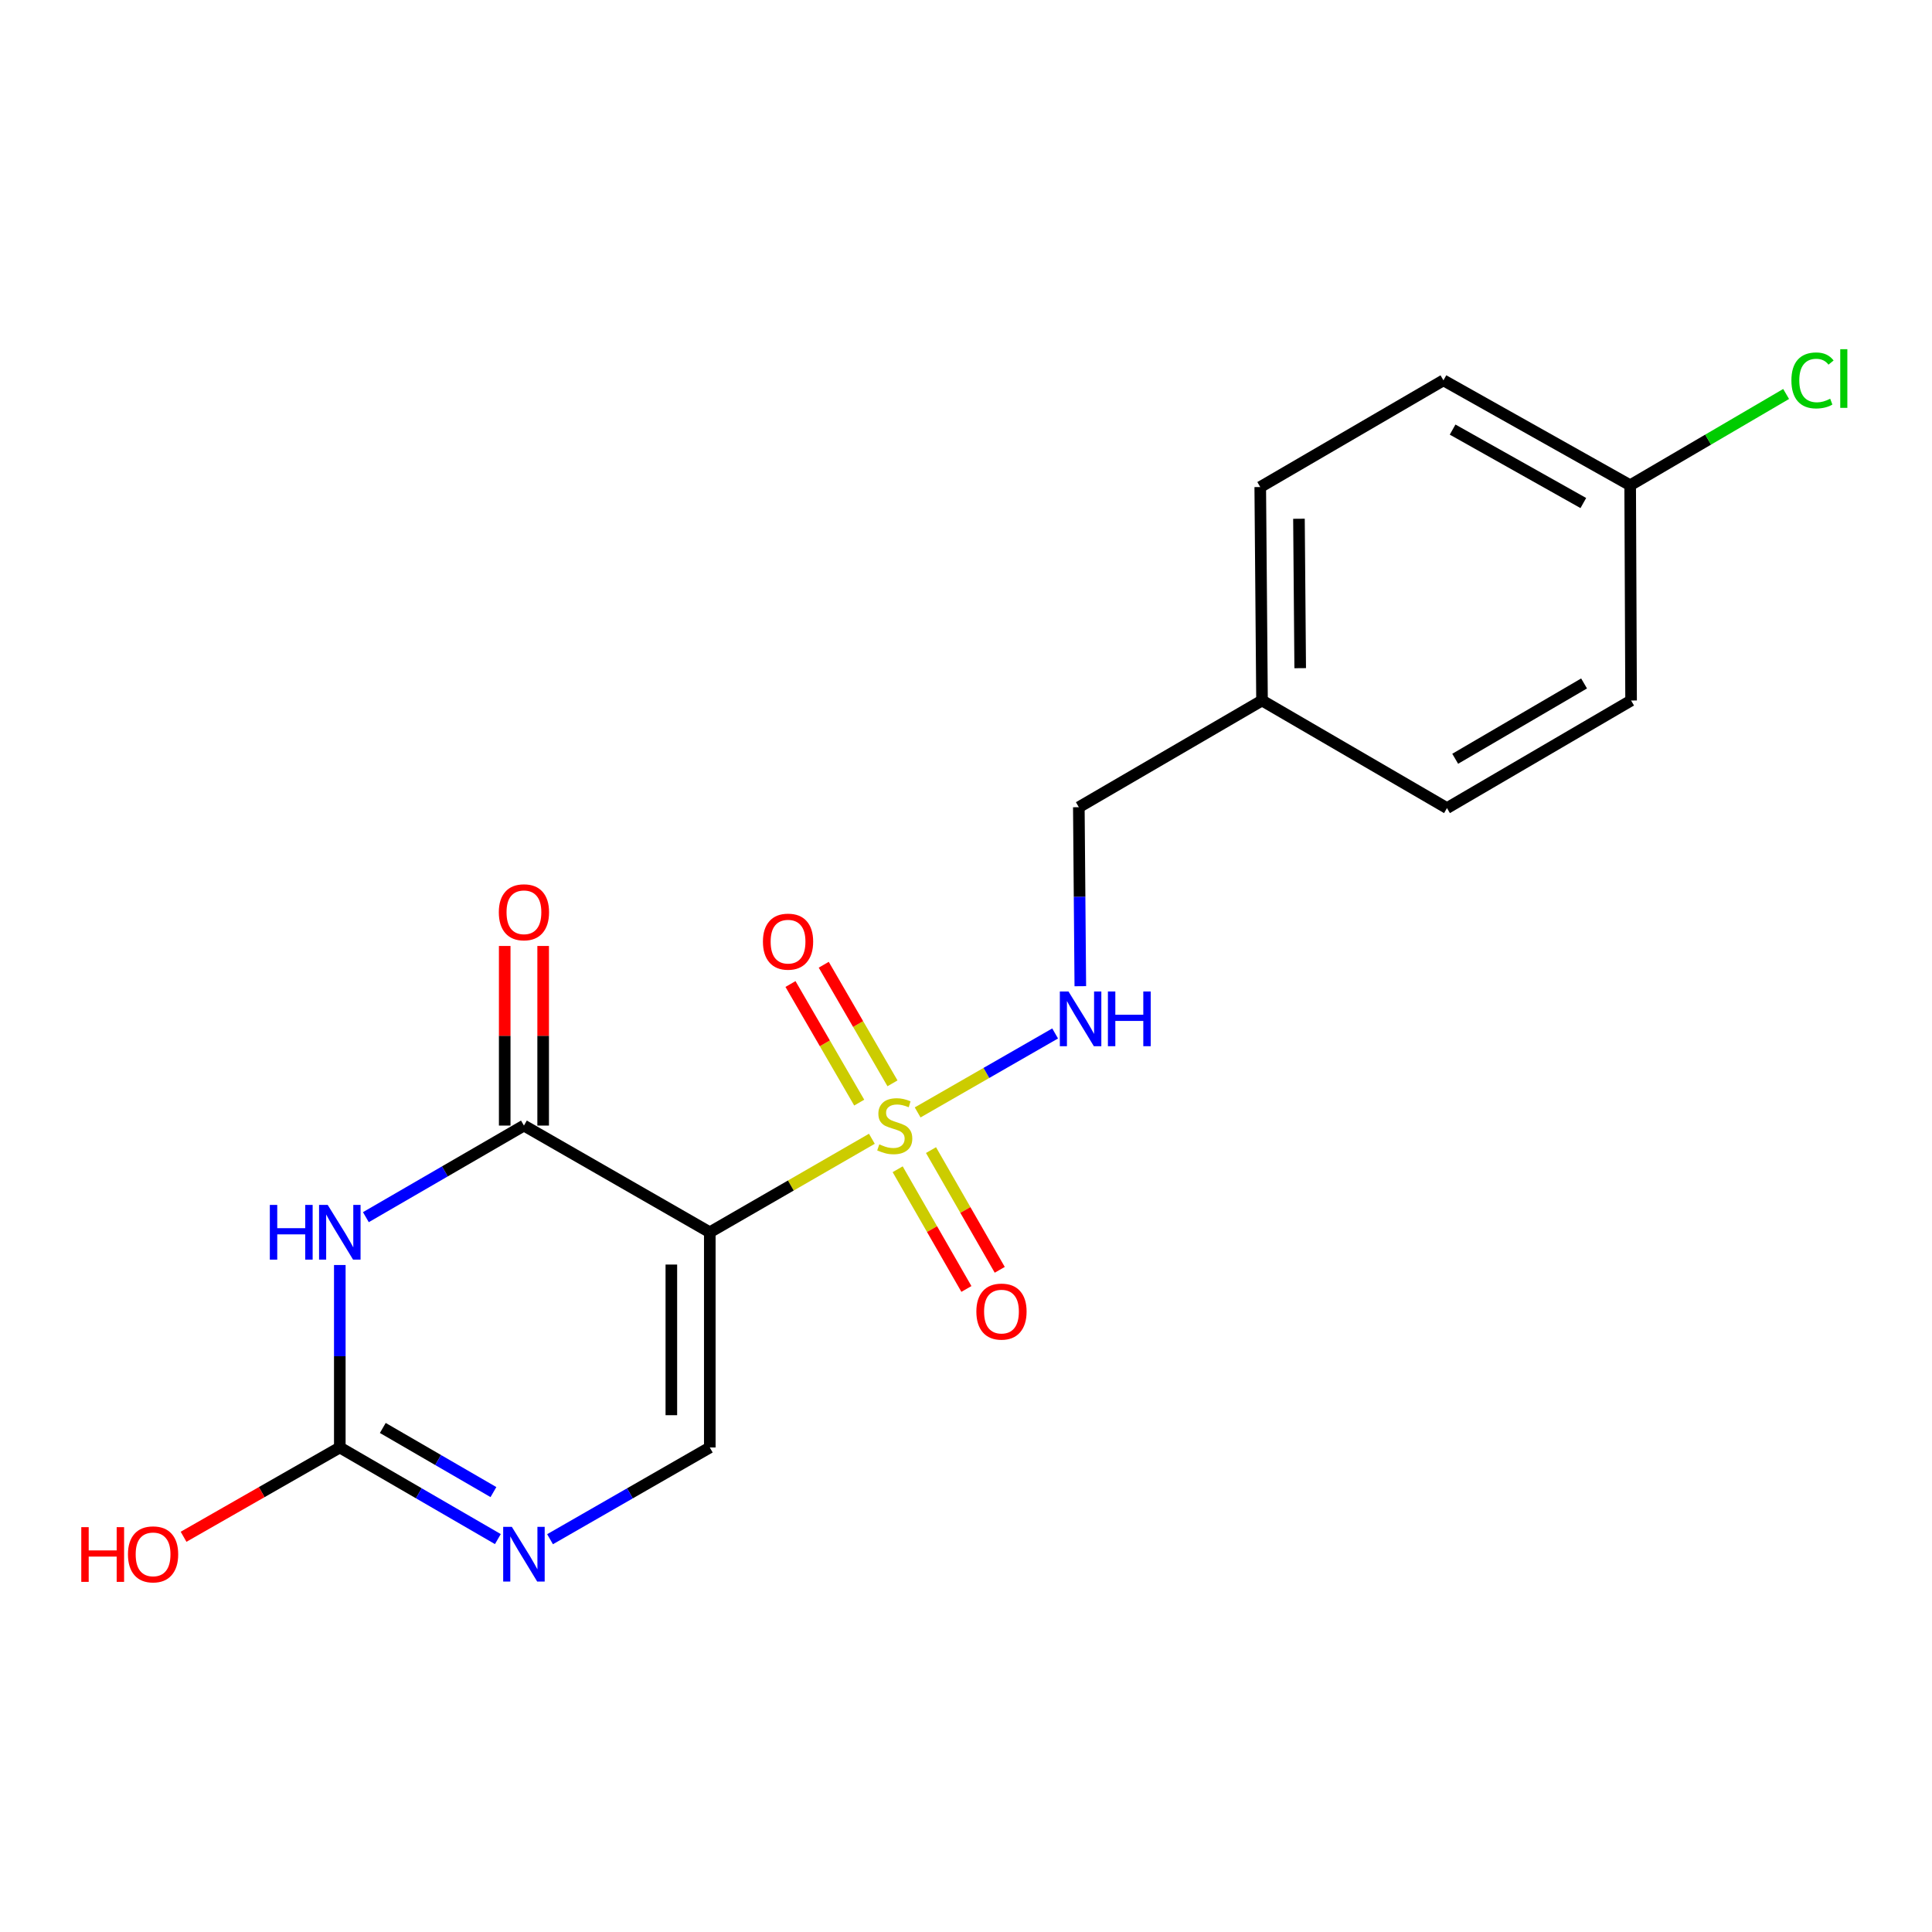 <?xml version='1.0' encoding='iso-8859-1'?>
<svg version='1.1' baseProfile='full'
              xmlns='http://www.w3.org/2000/svg'
                      xmlns:rdkit='http://www.rdkit.org/xml'
                      xmlns:xlink='http://www.w3.org/1999/xlink'
                  xml:space='preserve'
width='1000px' height='1000px' viewBox='0 0 1000 1000'>
<!-- END OF HEADER -->
<rect style='opacity:1.0;fill:#FFFFFF;stroke:none' width='1000' height='1000' x='0' y='0'> </rect>
<path class='bond-0' d='M 451.278,589.426 L 409.332,613.625' style='fill:none;fill-rule:evenodd;stroke:#CCCC00;stroke-width:6px;stroke-linecap:butt;stroke-linejoin:miter;stroke-opacity:1' />
<path class='bond-0' d='M 409.332,613.625 L 367.387,637.824' style='fill:none;fill-rule:evenodd;stroke:#000000;stroke-width:6px;stroke-linecap:butt;stroke-linejoin:miter;stroke-opacity:1' />
<path class='bond-6' d='M 474.975,575.786 L 510.556,555.352' style='fill:none;fill-rule:evenodd;stroke:#CCCC00;stroke-width:6px;stroke-linecap:butt;stroke-linejoin:miter;stroke-opacity:1' />
<path class='bond-6' d='M 510.556,555.352 L 546.138,534.917' style='fill:none;fill-rule:evenodd;stroke:#0000FF;stroke-width:6px;stroke-linecap:butt;stroke-linejoin:miter;stroke-opacity:1' />
<path class='bond-7' d='M 461.949,560.731 L 444.158,530.04' style='fill:none;fill-rule:evenodd;stroke:#CCCC00;stroke-width:6px;stroke-linecap:butt;stroke-linejoin:miter;stroke-opacity:1' />
<path class='bond-7' d='M 444.158,530.04 L 426.368,499.348' style='fill:none;fill-rule:evenodd;stroke:#FF0000;stroke-width:6px;stroke-linecap:butt;stroke-linejoin:miter;stroke-opacity:1' />
<path class='bond-7' d='M 444.733,570.71 L 426.943,540.019' style='fill:none;fill-rule:evenodd;stroke:#CCCC00;stroke-width:6px;stroke-linecap:butt;stroke-linejoin:miter;stroke-opacity:1' />
<path class='bond-7' d='M 426.943,540.019 L 409.153,509.327' style='fill:none;fill-rule:evenodd;stroke:#FF0000;stroke-width:6px;stroke-linecap:butt;stroke-linejoin:miter;stroke-opacity:1' />
<path class='bond-8' d='M 464.631,605.201 L 482.421,636.182' style='fill:none;fill-rule:evenodd;stroke:#CCCC00;stroke-width:6px;stroke-linecap:butt;stroke-linejoin:miter;stroke-opacity:1' />
<path class='bond-8' d='M 482.421,636.182 L 500.211,667.163' style='fill:none;fill-rule:evenodd;stroke:#FF0000;stroke-width:6px;stroke-linecap:butt;stroke-linejoin:miter;stroke-opacity:1' />
<path class='bond-8' d='M 481.887,595.292 L 499.677,626.273' style='fill:none;fill-rule:evenodd;stroke:#CCCC00;stroke-width:6px;stroke-linecap:butt;stroke-linejoin:miter;stroke-opacity:1' />
<path class='bond-8' d='M 499.677,626.273 L 517.467,657.254' style='fill:none;fill-rule:evenodd;stroke:#FF0000;stroke-width:6px;stroke-linecap:butt;stroke-linejoin:miter;stroke-opacity:1' />
<path class='bond-2' d='M 367.387,637.824 L 271.187,582.594' style='fill:none;fill-rule:evenodd;stroke:#000000;stroke-width:6px;stroke-linecap:butt;stroke-linejoin:miter;stroke-opacity:1' />
<path class='bond-4' d='M 367.387,637.824 L 367.387,749.212' style='fill:none;fill-rule:evenodd;stroke:#000000;stroke-width:6px;stroke-linecap:butt;stroke-linejoin:miter;stroke-opacity:1' />
<path class='bond-4' d='M 347.488,654.532 L 347.488,732.504' style='fill:none;fill-rule:evenodd;stroke:#000000;stroke-width:6px;stroke-linecap:butt;stroke-linejoin:miter;stroke-opacity:1' />
<path class='bond-1' d='M 189.377,630.004 L 230.282,606.299' style='fill:none;fill-rule:evenodd;stroke:#0000FF;stroke-width:6px;stroke-linecap:butt;stroke-linejoin:miter;stroke-opacity:1' />
<path class='bond-1' d='M 230.282,606.299 L 271.187,582.594' style='fill:none;fill-rule:evenodd;stroke:#000000;stroke-width:6px;stroke-linecap:butt;stroke-linejoin:miter;stroke-opacity:1' />
<path class='bond-19' d='M 175.883,654.768 L 175.883,701.99' style='fill:none;fill-rule:evenodd;stroke:#0000FF;stroke-width:6px;stroke-linecap:butt;stroke-linejoin:miter;stroke-opacity:1' />
<path class='bond-19' d='M 175.883,701.99 L 175.883,749.212' style='fill:none;fill-rule:evenodd;stroke:#000000;stroke-width:6px;stroke-linecap:butt;stroke-linejoin:miter;stroke-opacity:1' />
<path class='bond-9' d='M 281.137,582.594 L 281.137,536.114' style='fill:none;fill-rule:evenodd;stroke:#000000;stroke-width:6px;stroke-linecap:butt;stroke-linejoin:miter;stroke-opacity:1' />
<path class='bond-9' d='M 281.137,536.114 L 281.137,489.634' style='fill:none;fill-rule:evenodd;stroke:#FF0000;stroke-width:6px;stroke-linecap:butt;stroke-linejoin:miter;stroke-opacity:1' />
<path class='bond-9' d='M 261.238,582.594 L 261.238,536.114' style='fill:none;fill-rule:evenodd;stroke:#000000;stroke-width:6px;stroke-linecap:butt;stroke-linejoin:miter;stroke-opacity:1' />
<path class='bond-9' d='M 261.238,536.114 L 261.238,489.634' style='fill:none;fill-rule:evenodd;stroke:#FF0000;stroke-width:6px;stroke-linecap:butt;stroke-linejoin:miter;stroke-opacity:1' />
<path class='bond-3' d='M 175.883,749.212 L 216.788,772.922' style='fill:none;fill-rule:evenodd;stroke:#000000;stroke-width:6px;stroke-linecap:butt;stroke-linejoin:miter;stroke-opacity:1' />
<path class='bond-3' d='M 216.788,772.922 L 257.693,796.632' style='fill:none;fill-rule:evenodd;stroke:#0000FF;stroke-width:6px;stroke-linecap:butt;stroke-linejoin:miter;stroke-opacity:1' />
<path class='bond-3' d='M 198.134,739.109 L 226.767,755.706' style='fill:none;fill-rule:evenodd;stroke:#000000;stroke-width:6px;stroke-linecap:butt;stroke-linejoin:miter;stroke-opacity:1' />
<path class='bond-3' d='M 226.767,755.706 L 255.401,772.303' style='fill:none;fill-rule:evenodd;stroke:#0000FF;stroke-width:6px;stroke-linecap:butt;stroke-linejoin:miter;stroke-opacity:1' />
<path class='bond-10' d='M 175.883,749.212 L 135.449,772.322' style='fill:none;fill-rule:evenodd;stroke:#000000;stroke-width:6px;stroke-linecap:butt;stroke-linejoin:miter;stroke-opacity:1' />
<path class='bond-10' d='M 135.449,772.322 L 95.014,795.433' style='fill:none;fill-rule:evenodd;stroke:#FF0000;stroke-width:6px;stroke-linecap:butt;stroke-linejoin:miter;stroke-opacity:1' />
<path class='bond-5' d='M 367.387,749.212 L 326.044,772.953' style='fill:none;fill-rule:evenodd;stroke:#000000;stroke-width:6px;stroke-linecap:butt;stroke-linejoin:miter;stroke-opacity:1' />
<path class='bond-5' d='M 326.044,772.953 L 284.701,796.693' style='fill:none;fill-rule:evenodd;stroke:#0000FF;stroke-width:6px;stroke-linecap:butt;stroke-linejoin:miter;stroke-opacity:1' />
<path class='bond-11' d='M 559.17,510.454 L 558.786,464.132' style='fill:none;fill-rule:evenodd;stroke:#0000FF;stroke-width:6px;stroke-linecap:butt;stroke-linejoin:miter;stroke-opacity:1' />
<path class='bond-11' d='M 558.786,464.132 L 558.403,417.81' style='fill:none;fill-rule:evenodd;stroke:#000000;stroke-width:6px;stroke-linecap:butt;stroke-linejoin:miter;stroke-opacity:1' />
<path class='bond-13' d='M 558.403,417.81 L 653.221,362.58' style='fill:none;fill-rule:evenodd;stroke:#000000;stroke-width:6px;stroke-linecap:butt;stroke-linejoin:miter;stroke-opacity:1' />
<path class='bond-12' d='M 843.773,251.169 L 747.12,196.857' style='fill:none;fill-rule:evenodd;stroke:#000000;stroke-width:6px;stroke-linecap:butt;stroke-linejoin:miter;stroke-opacity:1' />
<path class='bond-12' d='M 819.527,260.37 L 751.87,222.351' style='fill:none;fill-rule:evenodd;stroke:#000000;stroke-width:6px;stroke-linecap:butt;stroke-linejoin:miter;stroke-opacity:1' />
<path class='bond-14' d='M 843.773,251.169 L 884.134,227.545' style='fill:none;fill-rule:evenodd;stroke:#000000;stroke-width:6px;stroke-linecap:butt;stroke-linejoin:miter;stroke-opacity:1' />
<path class='bond-14' d='M 884.134,227.545 L 924.494,203.921' style='fill:none;fill-rule:evenodd;stroke:#00CC00;stroke-width:6px;stroke-linecap:butt;stroke-linejoin:miter;stroke-opacity:1' />
<path class='bond-20' d='M 843.773,251.169 L 844.248,362.58' style='fill:none;fill-rule:evenodd;stroke:#000000;stroke-width:6px;stroke-linecap:butt;stroke-linejoin:miter;stroke-opacity:1' />
<path class='bond-17' d='M 653.221,362.58 L 748.955,418.274' style='fill:none;fill-rule:evenodd;stroke:#000000;stroke-width:6px;stroke-linecap:butt;stroke-linejoin:miter;stroke-opacity:1' />
<path class='bond-18' d='M 653.221,362.58 L 652.303,252.098' style='fill:none;fill-rule:evenodd;stroke:#000000;stroke-width:6px;stroke-linecap:butt;stroke-linejoin:miter;stroke-opacity:1' />
<path class='bond-18' d='M 672.981,345.843 L 672.339,268.505' style='fill:none;fill-rule:evenodd;stroke:#000000;stroke-width:6px;stroke-linecap:butt;stroke-linejoin:miter;stroke-opacity:1' />
<path class='bond-15' d='M 844.248,362.58 L 748.955,418.274' style='fill:none;fill-rule:evenodd;stroke:#000000;stroke-width:6px;stroke-linecap:butt;stroke-linejoin:miter;stroke-opacity:1' />
<path class='bond-15' d='M 819.914,353.755 L 753.209,392.741' style='fill:none;fill-rule:evenodd;stroke:#000000;stroke-width:6px;stroke-linecap:butt;stroke-linejoin:miter;stroke-opacity:1' />
<path class='bond-16' d='M 747.12,196.857 L 652.303,252.098' style='fill:none;fill-rule:evenodd;stroke:#000000;stroke-width:6px;stroke-linecap:butt;stroke-linejoin:miter;stroke-opacity:1' />
<path  class='atom-0' d='M 455.121 592.314
Q 455.441 592.434, 456.761 592.994
Q 458.081 593.554, 459.521 593.914
Q 461.001 594.234, 462.441 594.234
Q 465.121 594.234, 466.681 592.954
Q 468.241 591.634, 468.241 589.354
Q 468.241 587.794, 467.441 586.834
Q 466.681 585.874, 465.481 585.354
Q 464.281 584.834, 462.281 584.234
Q 459.761 583.474, 458.241 582.754
Q 456.761 582.034, 455.681 580.514
Q 454.641 578.994, 454.641 576.434
Q 454.641 572.874, 457.041 570.674
Q 459.481 568.474, 464.281 568.474
Q 467.561 568.474, 471.281 570.034
L 470.361 573.114
Q 466.961 571.714, 464.401 571.714
Q 461.641 571.714, 460.121 572.874
Q 458.601 573.994, 458.641 575.954
Q 458.641 577.474, 459.401 578.394
Q 460.201 579.314, 461.321 579.834
Q 462.481 580.354, 464.401 580.954
Q 466.961 581.754, 468.481 582.554
Q 470.001 583.354, 471.081 584.994
Q 472.201 586.594, 472.201 589.354
Q 472.201 593.274, 469.561 595.394
Q 466.961 597.474, 462.601 597.474
Q 460.081 597.474, 458.161 596.914
Q 456.281 596.394, 454.041 595.474
L 455.121 592.314
' fill='#CCCC00'/>
<path  class='atom-2' d='M 139.663 623.664
L 143.503 623.664
L 143.503 635.704
L 157.983 635.704
L 157.983 623.664
L 161.823 623.664
L 161.823 651.984
L 157.983 651.984
L 157.983 638.904
L 143.503 638.904
L 143.503 651.984
L 139.663 651.984
L 139.663 623.664
' fill='#0000FF'/>
<path  class='atom-2' d='M 169.623 623.664
L 178.903 638.664
Q 179.823 640.144, 181.303 642.824
Q 182.783 645.504, 182.863 645.664
L 182.863 623.664
L 186.623 623.664
L 186.623 651.984
L 182.743 651.984
L 172.783 635.584
Q 171.623 633.664, 170.383 631.464
Q 169.183 629.264, 168.823 628.584
L 168.823 651.984
L 165.143 651.984
L 165.143 623.664
L 169.623 623.664
' fill='#0000FF'/>
<path  class='atom-6' d='M 264.927 790.293
L 274.207 805.293
Q 275.127 806.773, 276.607 809.453
Q 278.087 812.133, 278.167 812.293
L 278.167 790.293
L 281.927 790.293
L 281.927 818.613
L 278.047 818.613
L 268.087 802.213
Q 266.927 800.293, 265.687 798.093
Q 264.487 795.893, 264.127 795.213
L 264.127 818.613
L 260.447 818.613
L 260.447 790.293
L 264.927 790.293
' fill='#0000FF'/>
<path  class='atom-7' d='M 553.05 513.193
L 562.33 528.193
Q 563.25 529.673, 564.73 532.353
Q 566.21 535.033, 566.29 535.193
L 566.29 513.193
L 570.05 513.193
L 570.05 541.513
L 566.17 541.513
L 556.21 525.113
Q 555.05 523.193, 553.81 520.993
Q 552.61 518.793, 552.25 518.113
L 552.25 541.513
L 548.57 541.513
L 548.57 513.193
L 553.05 513.193
' fill='#0000FF'/>
<path  class='atom-7' d='M 573.45 513.193
L 577.29 513.193
L 577.29 525.233
L 591.77 525.233
L 591.77 513.193
L 595.61 513.193
L 595.61 541.513
L 591.77 541.513
L 591.77 528.433
L 577.29 528.433
L 577.29 541.513
L 573.45 541.513
L 573.45 513.193
' fill='#0000FF'/>
<path  class='atom-8' d='M 394.891 487.392
Q 394.891 480.592, 398.251 476.792
Q 401.611 472.992, 407.891 472.992
Q 414.171 472.992, 417.531 476.792
Q 420.891 480.592, 420.891 487.392
Q 420.891 494.272, 417.491 498.192
Q 414.091 502.072, 407.891 502.072
Q 401.651 502.072, 398.251 498.192
Q 394.891 494.312, 394.891 487.392
M 407.891 498.872
Q 412.211 498.872, 414.531 495.992
Q 416.891 493.072, 416.891 487.392
Q 416.891 481.832, 414.531 479.032
Q 412.211 476.192, 407.891 476.192
Q 403.571 476.192, 401.211 478.992
Q 398.891 481.792, 398.891 487.392
Q 398.891 493.112, 401.211 495.992
Q 403.571 498.872, 407.891 498.872
' fill='#FF0000'/>
<path  class='atom-9' d='M 505.363 678.873
Q 505.363 672.073, 508.723 668.273
Q 512.083 664.473, 518.363 664.473
Q 524.643 664.473, 528.003 668.273
Q 531.363 672.073, 531.363 678.873
Q 531.363 685.753, 527.963 689.673
Q 524.563 693.553, 518.363 693.553
Q 512.123 693.553, 508.723 689.673
Q 505.363 685.793, 505.363 678.873
M 518.363 690.353
Q 522.683 690.353, 525.003 687.473
Q 527.363 684.553, 527.363 678.873
Q 527.363 673.313, 525.003 670.513
Q 522.683 667.673, 518.363 667.673
Q 514.043 667.673, 511.683 670.473
Q 509.363 673.273, 509.363 678.873
Q 509.363 684.593, 511.683 687.473
Q 514.043 690.353, 518.363 690.353
' fill='#FF0000'/>
<path  class='atom-10' d='M 258.187 472.192
Q 258.187 465.392, 261.547 461.592
Q 264.907 457.792, 271.187 457.792
Q 277.467 457.792, 280.827 461.592
Q 284.187 465.392, 284.187 472.192
Q 284.187 479.072, 280.787 482.992
Q 277.387 486.872, 271.187 486.872
Q 264.947 486.872, 261.547 482.992
Q 258.187 479.112, 258.187 472.192
M 271.187 483.672
Q 275.507 483.672, 277.827 480.792
Q 280.187 477.872, 280.187 472.192
Q 280.187 466.632, 277.827 463.832
Q 275.507 460.992, 271.187 460.992
Q 266.867 460.992, 264.507 463.792
Q 262.187 466.592, 262.187 472.192
Q 262.187 477.912, 264.507 480.792
Q 266.867 483.672, 271.187 483.672
' fill='#FF0000'/>
<path  class='atom-11' d='M 42.071 790.453
L 45.911 790.453
L 45.911 802.493
L 60.391 802.493
L 60.391 790.453
L 64.231 790.453
L 64.231 818.773
L 60.391 818.773
L 60.391 805.693
L 45.911 805.693
L 45.911 818.773
L 42.071 818.773
L 42.071 790.453
' fill='#FF0000'/>
<path  class='atom-11' d='M 66.231 804.533
Q 66.231 797.733, 69.591 793.933
Q 72.951 790.133, 79.231 790.133
Q 85.511 790.133, 88.871 793.933
Q 92.231 797.733, 92.231 804.533
Q 92.231 811.413, 88.831 815.333
Q 85.431 819.213, 79.231 819.213
Q 72.991 819.213, 69.591 815.333
Q 66.231 811.453, 66.231 804.533
M 79.231 816.013
Q 83.551 816.013, 85.871 813.133
Q 88.231 810.213, 88.231 804.533
Q 88.231 798.973, 85.871 796.173
Q 83.551 793.333, 79.231 793.333
Q 74.911 793.333, 72.551 796.133
Q 70.231 798.933, 70.231 804.533
Q 70.231 810.253, 72.551 813.133
Q 74.911 816.013, 79.231 816.013
' fill='#FF0000'/>
<path  class='atom-15' d='M 927.228 196.908
Q 927.228 189.868, 930.508 186.188
Q 933.828 182.468, 940.108 182.468
Q 945.948 182.468, 949.068 186.588
L 946.428 188.748
Q 944.148 185.748, 940.108 185.748
Q 935.828 185.748, 933.548 188.628
Q 931.308 191.468, 931.308 196.908
Q 931.308 202.508, 933.628 205.388
Q 935.988 208.268, 940.548 208.268
Q 943.668 208.268, 947.308 206.388
L 948.428 209.388
Q 946.948 210.348, 944.708 210.908
Q 942.468 211.468, 939.988 211.468
Q 933.828 211.468, 930.508 207.708
Q 927.228 203.948, 927.228 196.908
' fill='#00CC00'/>
<path  class='atom-15' d='M 952.508 180.748
L 956.188 180.748
L 956.188 211.108
L 952.508 211.108
L 952.508 180.748
' fill='#00CC00'/>
</svg>
